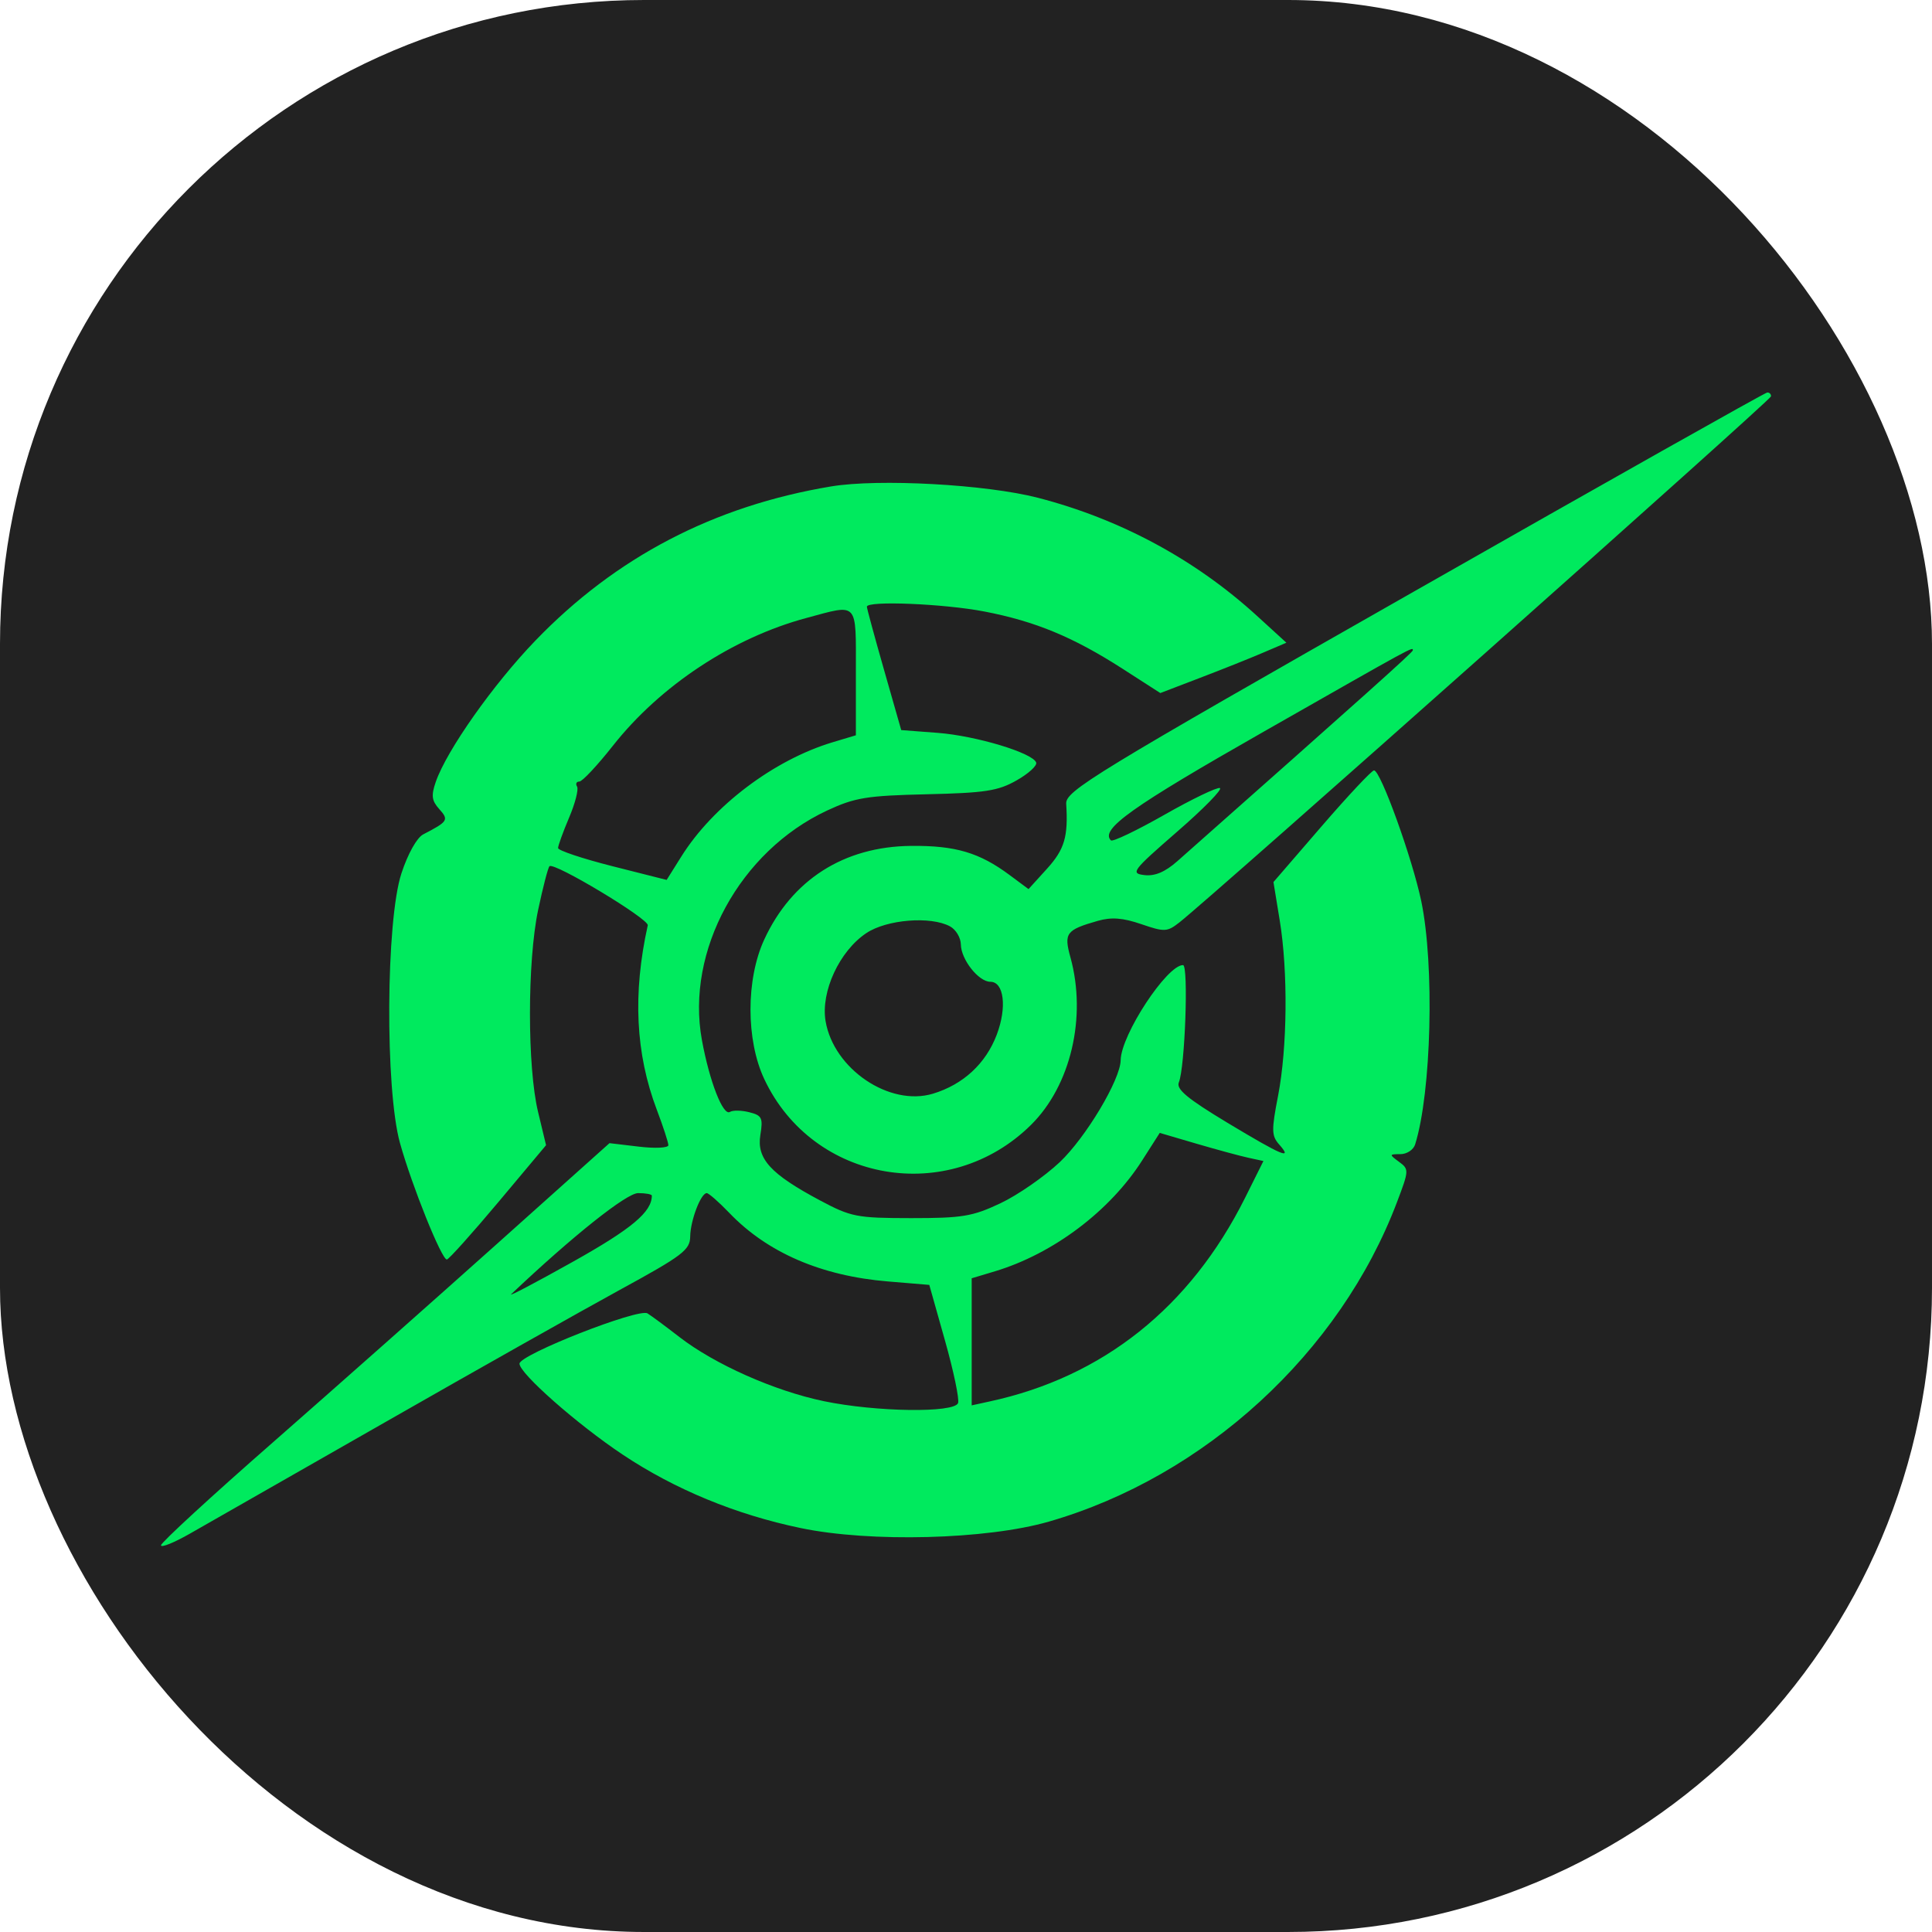<svg width="36" height="36" viewBox="0 0 36 36" fill="none" xmlns="http://www.w3.org/2000/svg">
<rect width="36" height="36" rx="12" fill="#222222"/>
<path fill-rule="evenodd" clip-rule="evenodd" d="M26.351 11.02C20.362 14.427 19.852 14.739 19.867 14.977C19.906 15.591 19.836 15.827 19.509 16.188L19.165 16.567L18.815 16.307C18.25 15.886 17.802 15.754 16.975 15.762C15.725 15.774 14.755 16.393 14.24 17.508C13.899 18.248 13.899 19.38 14.241 20.107C15.149 22.038 17.68 22.473 19.211 20.961C19.952 20.229 20.253 18.952 19.946 17.839C19.821 17.386 19.865 17.328 20.455 17.159C20.71 17.086 20.922 17.102 21.266 17.22C21.7 17.369 21.748 17.366 21.975 17.189C22.58 16.715 32.995 7.455 33 7.386C33.003 7.343 32.971 7.311 32.929 7.314C32.886 7.318 29.926 8.985 26.351 11.02ZM15.485 9.064C13.302 9.428 11.476 10.38 9.976 11.937C9.19 12.752 8.323 13.983 8.12 14.569C8.032 14.824 8.044 14.919 8.184 15.075C8.367 15.279 8.35 15.307 7.885 15.548C7.767 15.61 7.599 15.911 7.48 16.274C7.19 17.158 7.174 20.296 7.453 21.299C7.677 22.101 8.232 23.478 8.327 23.469C8.364 23.465 8.796 22.984 9.285 22.401L10.175 21.339L10.027 20.723C9.824 19.887 9.825 17.917 10.027 16.957C10.116 16.536 10.211 16.168 10.239 16.141C10.321 16.057 12.096 17.125 12.07 17.242C11.788 18.516 11.842 19.632 12.238 20.677C12.357 20.991 12.454 21.289 12.454 21.339C12.454 21.39 12.207 21.402 11.905 21.366L11.357 21.301L9.259 23.179C8.106 24.211 6.225 25.877 5.081 26.88C3.936 27.882 3 28.744 3 28.794C3 28.844 3.243 28.746 3.539 28.577C3.836 28.407 5.466 27.476 7.162 26.509C8.857 25.54 10.833 24.427 11.551 24.034C12.724 23.394 12.858 23.291 12.861 23.04C12.865 22.742 13.059 22.232 13.169 22.232C13.206 22.232 13.395 22.398 13.59 22.601C14.299 23.341 15.303 23.775 16.546 23.878L17.316 23.942L17.608 24.978C17.769 25.548 17.879 26.073 17.852 26.144C17.782 26.331 16.323 26.311 15.352 26.109C14.432 25.918 13.319 25.423 12.659 24.913C12.405 24.716 12.138 24.518 12.065 24.473C11.899 24.371 9.681 25.242 9.68 25.41C9.679 25.591 10.757 26.541 11.602 27.104C12.572 27.751 13.711 28.222 14.919 28.473C16.216 28.744 18.385 28.688 19.544 28.353C22.451 27.515 24.97 25.203 26.031 22.4C26.256 21.807 26.257 21.787 26.069 21.649C25.883 21.512 25.884 21.506 26.094 21.506C26.214 21.506 26.338 21.425 26.369 21.325C26.673 20.352 26.732 17.984 26.483 16.791C26.315 15.99 25.725 14.355 25.603 14.355C25.561 14.355 25.121 14.824 24.627 15.396L23.729 16.436L23.846 17.152C24.002 18.103 23.988 19.524 23.815 20.418C23.69 21.061 23.693 21.165 23.835 21.325C24.097 21.622 23.897 21.538 22.871 20.921C22.125 20.471 21.914 20.296 21.966 20.169C22.081 19.891 22.149 17.983 22.044 17.983C21.742 17.983 20.889 19.284 20.882 19.754C20.878 20.117 20.232 21.197 19.745 21.657C19.461 21.924 18.965 22.268 18.642 22.421C18.121 22.667 17.932 22.698 16.975 22.698C15.963 22.697 15.858 22.676 15.28 22.368C14.358 21.877 14.097 21.591 14.168 21.15C14.22 20.83 14.198 20.784 13.962 20.725C13.817 20.688 13.655 20.685 13.601 20.719C13.473 20.799 13.22 20.15 13.079 19.38C12.774 17.718 13.787 15.861 15.412 15.103C15.93 14.862 16.148 14.826 17.269 14.8C18.353 14.775 18.597 14.738 18.94 14.543C19.162 14.418 19.327 14.268 19.308 14.21C19.249 14.031 18.191 13.711 17.475 13.656L16.793 13.604L16.473 12.483C16.297 11.867 16.153 11.337 16.153 11.305C16.153 11.19 17.588 11.249 18.345 11.395C19.292 11.578 19.997 11.87 20.917 12.461L21.621 12.914L22.355 12.633C22.759 12.479 23.288 12.268 23.53 12.164L23.97 11.976L23.419 11.473C22.272 10.426 20.872 9.671 19.339 9.275C18.375 9.026 16.372 8.916 15.485 9.064ZM15.948 12.525V13.701L15.511 13.832C14.418 14.162 13.286 15.017 12.695 15.961L12.422 16.396L11.41 16.14C10.854 15.999 10.399 15.847 10.399 15.802C10.399 15.757 10.491 15.502 10.604 15.236C10.718 14.969 10.784 14.709 10.753 14.657C10.721 14.605 10.74 14.563 10.795 14.563C10.85 14.563 11.132 14.262 11.422 13.894C12.305 12.775 13.654 11.884 15.023 11.516C16.004 11.252 15.948 11.19 15.948 12.525ZM26.326 12.118C26.326 12.154 25.445 12.943 21.938 16.047C21.71 16.248 21.52 16.329 21.325 16.306C21.06 16.275 21.097 16.226 21.937 15.495C22.429 15.068 22.786 14.703 22.731 14.684C22.677 14.666 22.21 14.89 21.694 15.184C21.178 15.477 20.731 15.691 20.7 15.659C20.496 15.454 21.081 15.038 23.552 13.631C26.389 12.015 26.326 12.049 26.326 12.118ZM17.701 17.261C17.811 17.32 17.902 17.471 17.904 17.598C17.908 17.88 18.235 18.294 18.454 18.294C18.708 18.294 18.766 18.77 18.573 19.28C18.369 19.819 17.947 20.209 17.385 20.379C16.575 20.624 15.533 19.919 15.383 19.025C15.292 18.477 15.642 17.721 16.143 17.387C16.523 17.133 17.341 17.067 17.701 17.261ZM23.265 21.574L23.542 21.634L23.199 22.322C22.179 24.361 20.551 25.659 18.44 26.114L18.106 26.187V25.003V23.819L18.542 23.688C19.628 23.36 20.684 22.564 21.285 21.619L21.61 21.11L22.298 21.312C22.677 21.423 23.112 21.541 23.265 21.574ZM12.146 22.279C12.146 22.583 11.773 22.896 10.675 23.511C9.986 23.897 9.469 24.169 9.525 24.116C10.67 23.032 11.675 22.232 11.89 22.232C12.031 22.232 12.146 22.253 12.146 22.279Z" fill="#00EA5E"/>
</svg>

